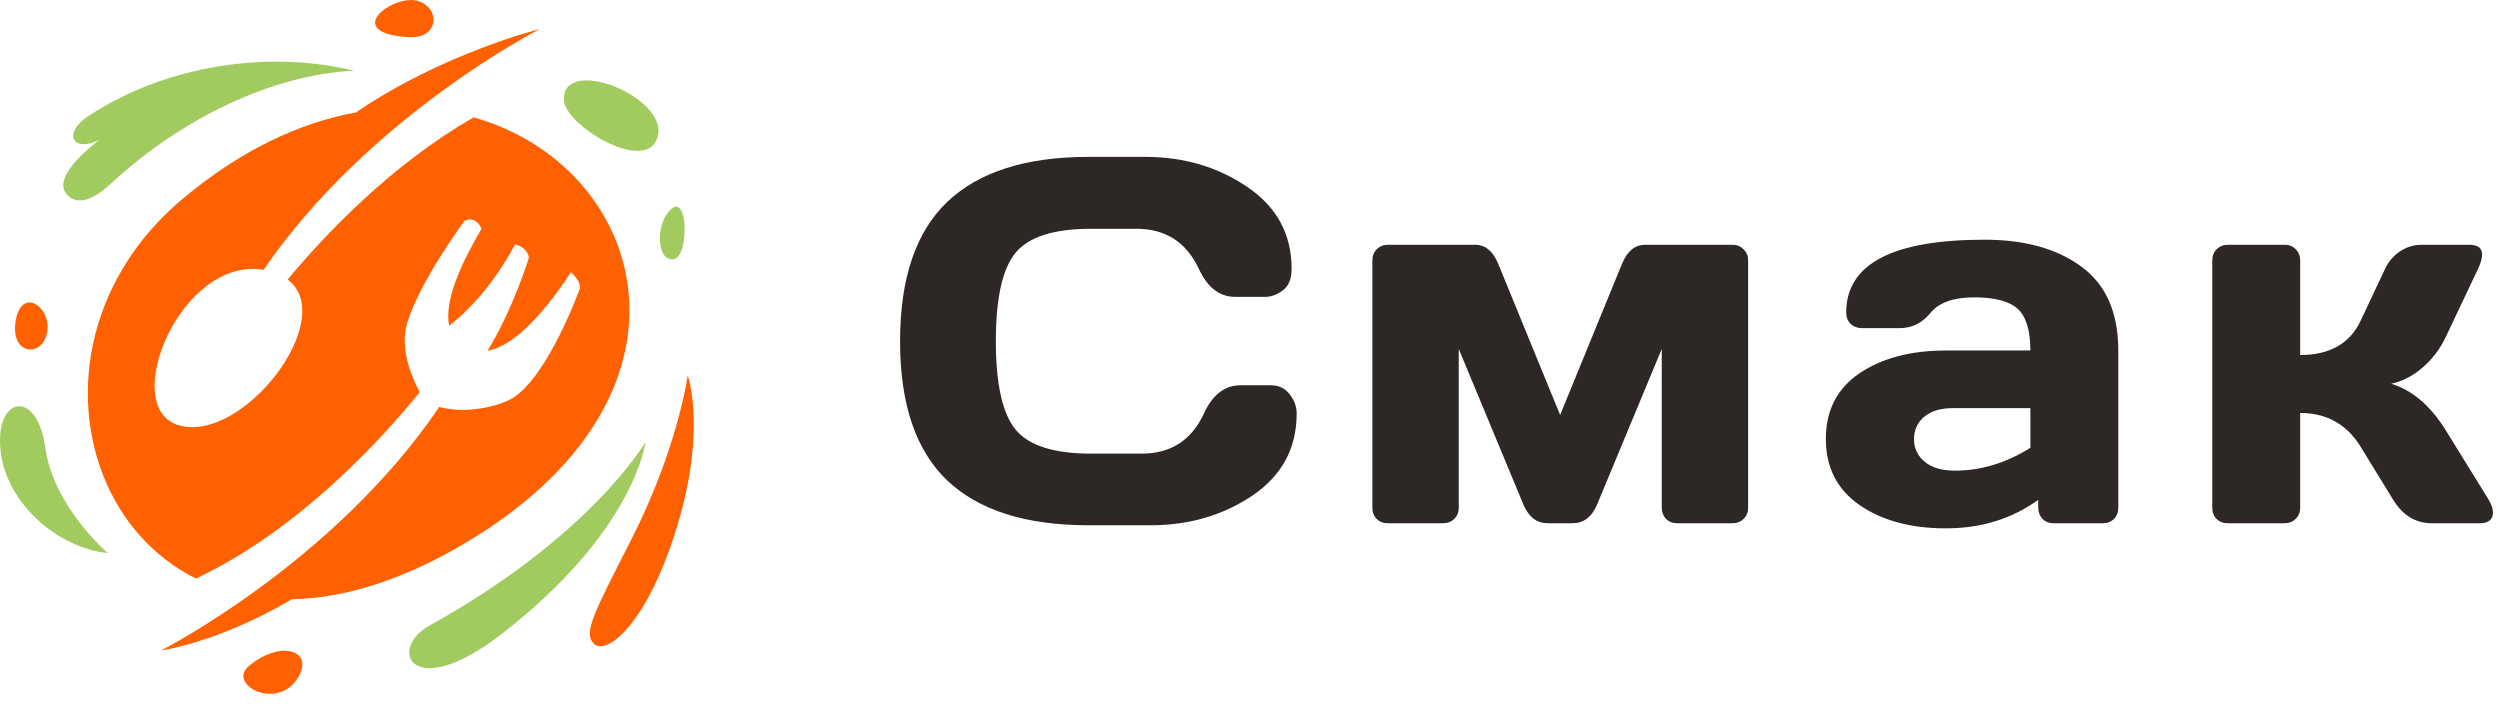 <?xml version="1.0" encoding="UTF-8"?> <svg xmlns="http://www.w3.org/2000/svg" width="167" height="47" viewBox="0 0 167 47" fill="none"><path d="M31.641 7.839C26.099 11.015 21.651 15.745 19.216 18.671C22.65 21.269 16.259 29.601 11.978 28.419C7.859 27.283 12.083 17.079 17.604 18.026C24.651 7.739 36.056 1.944 36.059 1.942C36.057 1.942 29.592 3.541 23.77 7.514C20.062 8.186 16.089 10.005 12.152 13.324C2.809 21.201 4.526 34.383 13.091 38.647C19.96 35.398 25.452 29.384 28.039 26.198C27.512 25.217 26.679 23.283 27.197 21.582C28.052 18.77 31.026 14.754 31.026 14.754C31.026 14.754 31.739 14.333 32.168 15.276C31.071 17.161 29.621 19.931 30.006 21.761C31.057 20.937 32.854 19.241 34.409 16.321C35.326 16.581 35.326 17.225 35.326 17.225C35.326 17.225 34.301 20.6 32.571 23.431C34.41 23.097 36.433 20.785 38.137 18.189C38.891 18.851 38.728 19.293 38.728 19.293C38.728 19.293 36.559 25.307 34.124 26.663C33.517 27.001 31.395 27.732 29.341 27.184C22.304 37.583 10.769 43.447 10.766 43.449C10.766 43.449 14.532 42.945 19.5 40.03C23.029 39.961 27.137 38.728 31.699 35.896C47.811 25.89 42.984 11.036 31.64 7.84L31.641 7.839Z" fill="#FF6000"></path><path d="M5.896 7.755C4.141 8.908 4.858 10.235 6.661 9.332C6.661 9.332 3.289 11.762 4.481 13.007C5.523 14.096 7.056 12.584 7.671 12.027C12.142 7.97 18.101 4.985 23.654 4.724C18.137 3.374 11.244 4.242 5.896 7.756V7.755Z" fill="#A1CB5F"></path><path d="M27.289 2.483C29.385 2.616 29.443 0.45 27.839 0.044C26.235 -0.363 22.782 2.197 27.289 2.483Z" fill="#FF6000"></path><path d="M7.21 36.95C7.21 36.95 3.575 33.87 3.025 29.896C2.463 25.828 -0.486 26.482 0.069 30.342C0.549 33.679 3.846 36.594 7.21 36.95Z" fill="#A1CB5F"></path><path d="M3.164 22.105C2.917 23.921 0.678 23.78 1.045 21.456C1.412 19.132 3.387 20.458 3.164 22.105Z" fill="#FF6000"></path><path d="M16.643 44.474C15.166 45.691 18.334 47.405 19.76 45.477C21.186 43.549 18.884 42.626 16.643 44.474Z" fill="#FF6000"></path><path d="M43.119 29.533C43.119 29.533 39.455 35.835 28.725 41.763C25.818 43.369 27.524 46.933 33.37 42.455C42.416 35.528 43.119 29.533 43.119 29.533Z" fill="#A1CB5F"></path><path d="M45.94 25.075C45.94 25.075 45.288 29.935 42.151 36.08C39.578 41.119 38.931 42.346 39.706 43.028C40.48 43.711 42.85 41.986 44.758 36.602C47.407 29.132 45.94 25.075 45.94 25.075Z" fill="#FF6000"></path><path d="M37.669 6.68C37.739 8.407 43.292 11.741 43.944 9.09C44.596 6.439 37.547 3.668 37.669 6.68Z" fill="#A1CB5F"></path><path d="M44.758 14.031C45.987 12.769 46.061 17.244 44.961 17.324C43.861 17.405 43.78 15.035 44.758 14.031Z" fill="#A1CB5F"></path><path d="M166.533 34.205C166.533 34.703 166.239 34.952 165.651 34.952H162.443C161.357 34.952 160.491 34.42 159.846 33.356L157.691 29.843C156.763 28.338 155.417 27.586 153.652 27.586V33.917C153.652 34.222 153.55 34.471 153.346 34.663C153.154 34.856 152.91 34.952 152.616 34.952H148.815C148.509 34.952 148.26 34.856 148.068 34.663C147.875 34.471 147.779 34.222 147.779 33.917V17.403C147.779 17.097 147.875 16.848 148.068 16.656C148.271 16.452 148.52 16.351 148.815 16.351H152.616C152.922 16.351 153.171 16.452 153.363 16.656C153.555 16.848 153.652 17.097 153.652 17.403V23.716C155.62 23.716 156.967 22.953 157.691 21.425L159.32 17.963C159.547 17.476 159.88 17.086 160.322 16.792C160.763 16.498 161.238 16.351 161.747 16.351H164.955C165.521 16.351 165.804 16.571 165.804 17.012C165.804 17.261 165.713 17.578 165.532 17.963L163.343 22.579C162.969 23.349 162.46 24.011 161.815 24.565C161.17 25.119 160.474 25.476 159.728 25.634C161.119 26.053 162.324 27.071 163.343 28.689L166.228 33.356C166.42 33.685 166.522 33.968 166.533 34.205Z" fill="#2D2725"></path><path d="M124.207 33.73C122.714 32.69 121.967 31.219 121.967 29.318C121.967 27.417 122.714 25.957 124.207 24.939C125.712 23.921 127.647 23.412 130.012 23.412H135.629C135.629 22.088 135.352 21.166 134.798 20.645C134.243 20.125 133.27 19.864 131.878 19.864C130.498 19.864 129.525 20.209 128.959 20.9C128.405 21.578 127.72 21.918 126.906 21.918H124.377C124.071 21.918 123.817 21.822 123.613 21.629C123.421 21.426 123.325 21.177 123.325 20.883C123.325 17.635 126.408 16.012 132.574 16.012C135.267 16.012 137.428 16.617 139.058 17.828C140.687 19.027 141.502 20.888 141.502 23.412V33.917C141.502 34.223 141.405 34.472 141.213 34.664C141.021 34.856 140.772 34.953 140.466 34.953H137.191C136.885 34.953 136.636 34.856 136.444 34.664C136.252 34.46 136.155 34.211 136.155 33.917V33.391C134.368 34.67 132.303 35.303 129.961 35.292C127.63 35.292 125.712 34.771 124.207 33.73ZM130.419 27.264C129.627 27.264 128.999 27.456 128.535 27.841C128.082 28.226 127.856 28.724 127.856 29.335C127.856 29.946 128.094 30.449 128.569 30.845C129.044 31.241 129.717 31.439 130.589 31.439C132.331 31.439 134.011 30.93 135.629 29.912V27.264H130.419Z" fill="#2D2725"></path><path d="M91.674 33.917V17.403C91.674 17.097 91.77 16.848 91.962 16.656C92.166 16.452 92.415 16.351 92.709 16.351H98.547C99.215 16.351 99.724 16.769 100.075 17.607L104.216 27.722L108.357 17.607C108.708 16.769 109.217 16.351 109.885 16.351H115.723C116.029 16.351 116.278 16.452 116.47 16.656C116.674 16.848 116.775 17.097 116.775 17.403V33.917C116.775 34.222 116.674 34.471 116.47 34.663C116.278 34.856 116.029 34.952 115.723 34.952H112.04C111.735 34.952 111.486 34.856 111.293 34.663C111.101 34.46 111.005 34.211 111.005 33.917V23.309L106.66 33.764C106.309 34.556 105.772 34.952 105.048 34.952H103.384C102.672 34.952 102.14 34.556 101.789 33.764L97.444 23.309V33.917C97.444 34.222 97.343 34.471 97.139 34.663C96.947 34.856 96.698 34.952 96.392 34.952H92.709C92.404 34.952 92.155 34.856 91.962 34.663C91.77 34.471 91.674 34.222 91.674 33.917Z" fill="#2D2725"></path><path d="M63.265 32.084C61.172 30.081 60.125 26.987 60.125 22.8C60.125 18.602 61.172 15.502 63.265 13.499C65.369 11.486 68.52 10.479 72.718 10.479H76.503C79.071 10.479 81.34 11.146 83.309 12.481C85.289 13.816 86.279 15.644 86.279 17.963C86.279 18.631 86.081 19.112 85.685 19.406C85.289 19.689 84.904 19.83 84.531 19.83H82.511C81.47 19.83 80.661 19.208 80.084 17.963C79.247 16.175 77.855 15.282 75.909 15.282H72.888C70.41 15.282 68.73 15.813 67.847 16.877C66.965 17.941 66.523 19.909 66.523 22.783C66.523 25.657 66.965 27.631 67.847 28.706C68.73 29.77 70.41 30.302 72.888 30.302H76.265C78.212 30.302 79.597 29.408 80.424 27.62C81.001 26.364 81.815 25.736 82.868 25.736H84.887C85.419 25.736 85.838 25.934 86.143 26.33C86.46 26.726 86.618 27.156 86.618 27.62C86.618 29.94 85.634 31.767 83.665 33.102C81.696 34.426 79.428 35.088 76.859 35.088H72.718C68.52 35.088 65.369 34.087 63.265 32.084Z" fill="#2D2725"></path></svg> 